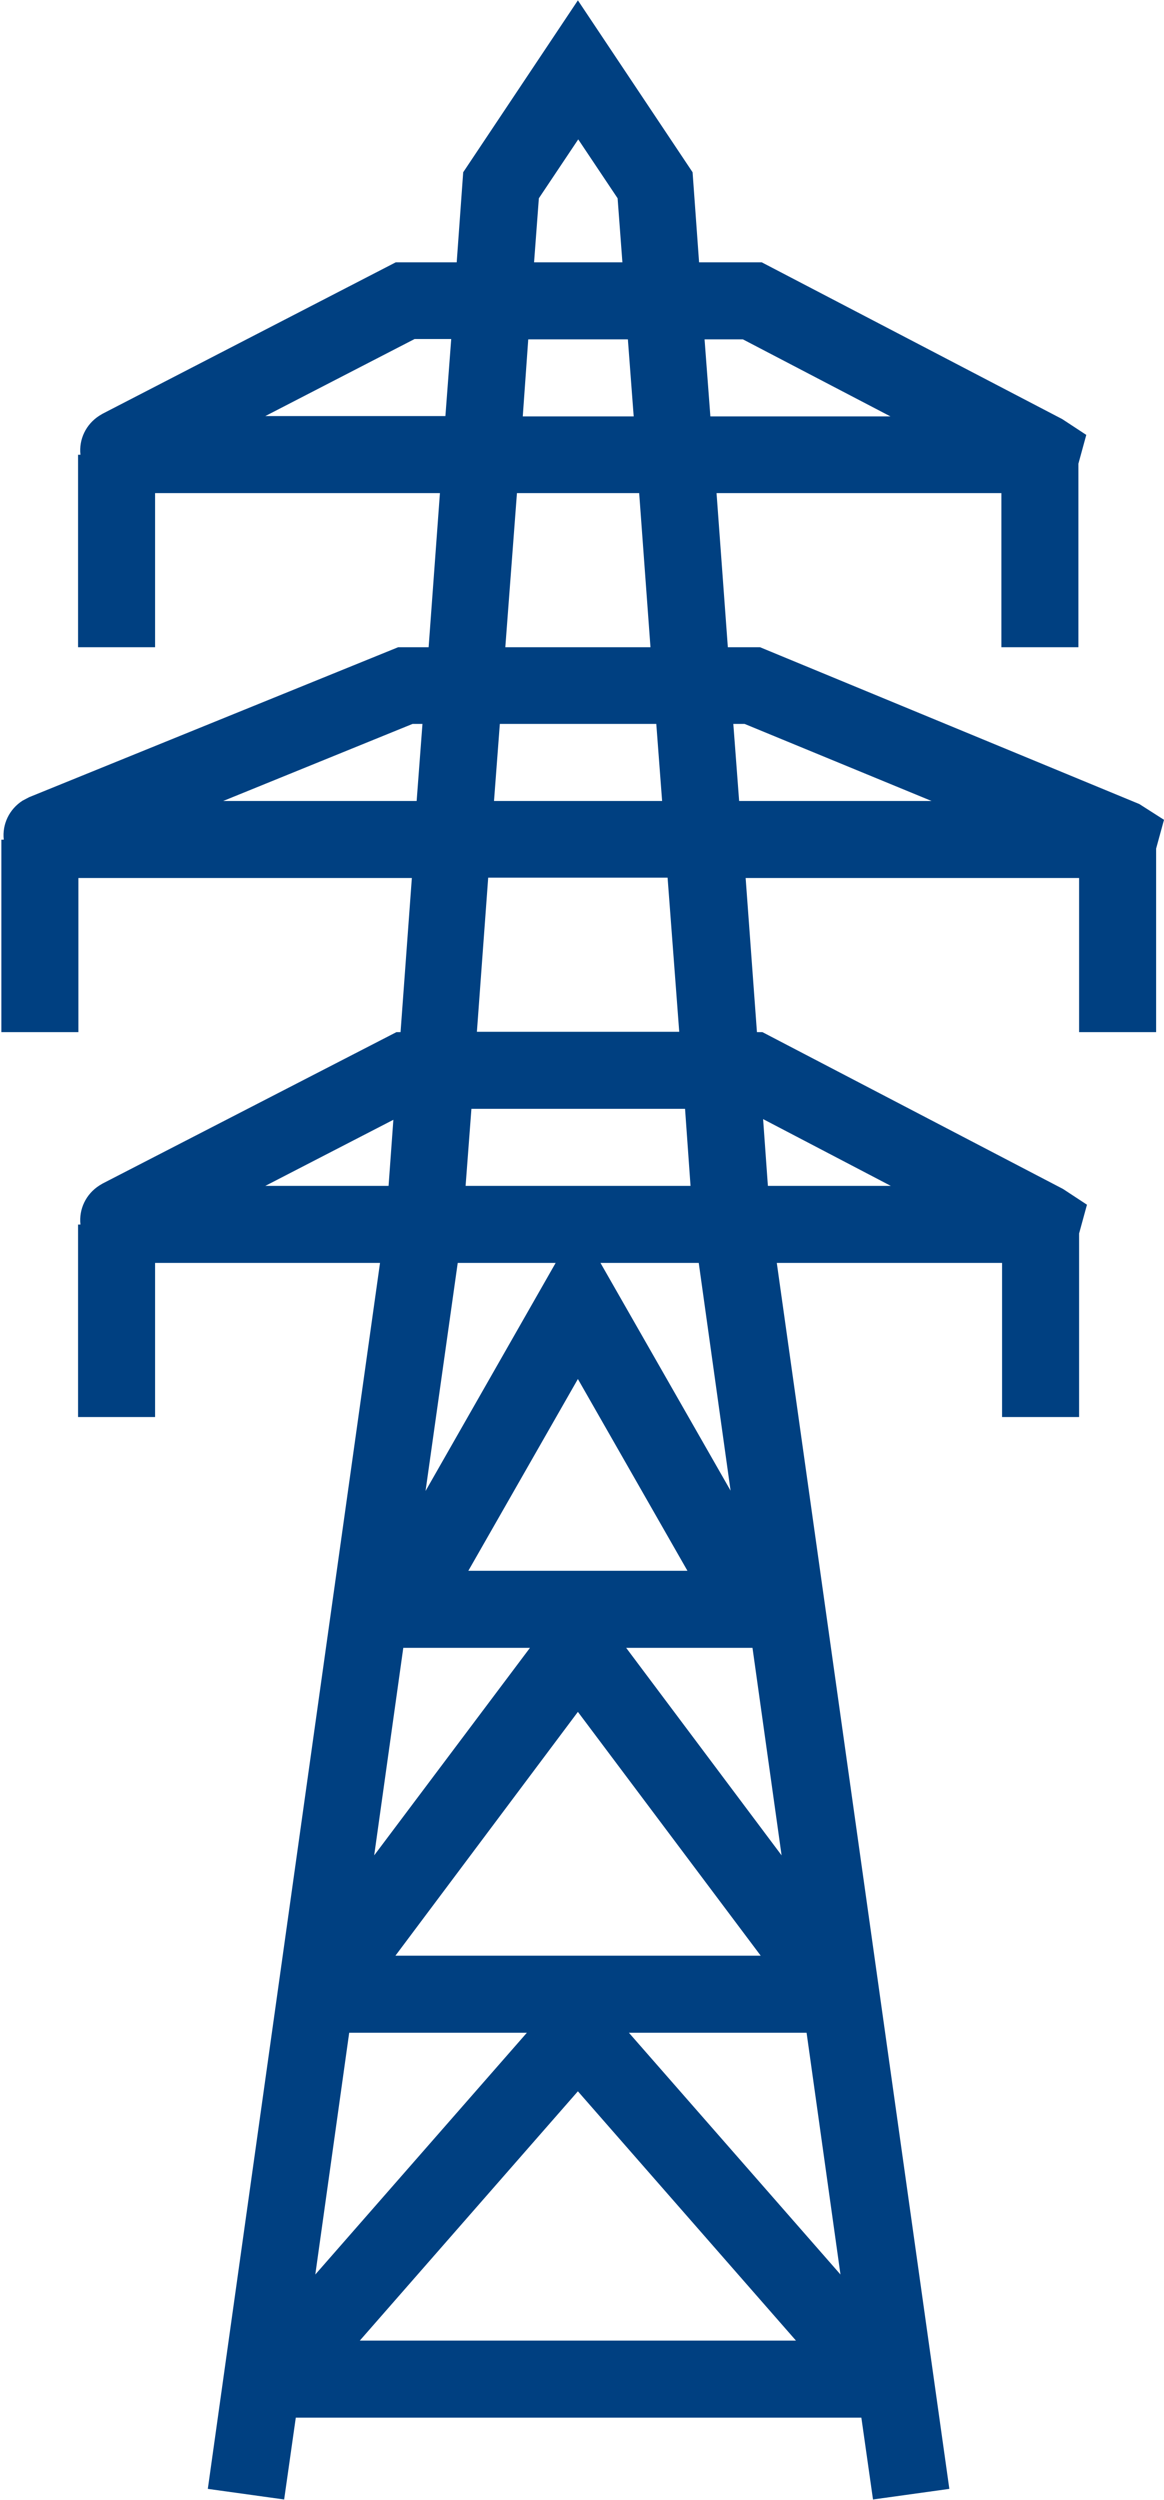<?xml version="1.0" encoding="UTF-8" standalone="no"?><svg xmlns="http://www.w3.org/2000/svg" xmlns:xlink="http://www.w3.org/1999/xlink" fill="#004081" height="73" preserveAspectRatio="xMidYMid meet" version="1" viewBox="33.0 13.5 34.0 73.0" width="34" zoomAndPan="magnify"><g id="change1_1"><path d="M66.28,36.98L55.2,32.4h-0.94l-0.33-4.5h8.32v4.5h2.25v-5.36l0.23-0.84l-0.7-0.46l-8.78-4.58h-1.83l-0.19-2.63l-3.35-5.02 l-3.35,5.02l-0.19,2.63h-1.78L36,25.58l-0.1,0.06c-0.39,0.25-0.6,0.69-0.55,1.14h-0.07v5.62h2.25v-4.5h8.32l-0.33,4.5h-0.89 l-10.78,4.38l-0.19,0.1c-0.39,0.25-0.6,0.69-0.55,1.14h-0.07v5.62h2.25v-4.5h9.74l-0.33,4.5h-0.12L36,48.06l-0.1,0.06 c-0.39,0.25-0.6,0.69-0.55,1.14h-0.07v5.62h2.25v-4.5h6.57l-5.03,35.8l2.23,0.31l0.34-2.39h16.52l0.34,2.39l2.23-0.31l-5.04-35.8 h6.58v4.5h2.25v-5.36l0.23-0.84l-0.7-0.46l-8.78-4.58h-0.16l-0.33-4.5h9.74v4.5h2.25v-5.36l0.23-0.84L66.28,36.98z M52.34,36.89 h-4.91l0.17-2.25h4.57L52.34,36.89z M54.7,23.41l4.31,2.25h-5.26l-0.17-2.25H54.7z M48.43,23.41h2.91l0.17,2.25h-3.24L48.43,23.41z M48.74,19.29l1.15-1.72l1.15,1.72l0.14,1.87H48.6L48.74,19.29z M40.75,25.65l4.36-2.25h1.07l-0.17,2.25H40.75z M48.1,27.9h3.57 l0.33,4.5h-4.24L48.1,27.9z M39.52,36.89l5.53-2.25h0.29l-0.17,2.25H39.52z M53.17,48.13H46.6l0.17-2.25h6.24L53.17,48.13z M44.78,61.62h3.7l-4.55,6.06L44.78,61.62z M49.88,63.49l5.34,7.12H44.55L49.88,63.49z M43.2,72.86h5.19l-6.18,7.06L43.2,72.86z M56.56,72.86l0.99,7.06l-6.18-7.06H56.56z M51.29,61.62h3.69l0.85,6.06L51.29,61.62z M46.68,59.37l3.2-5.6l3.2,5.6H46.68z M40.75,48.13l3.74-1.93l-0.14,1.93H40.75z M49.23,50.38l-3.8,6.66l0.94-6.66H49.23z M43.51,81.85l6.37-7.28l6.37,7.28H43.51z M54.34,57.03l-3.8-6.65h2.87L54.34,57.03z M59.02,48.13h-3.59l-0.14-1.95L59.02,48.13z M52.84,43.63h-5.91l0.33-4.5h5.24 L52.84,43.63z M54.59,36.89l-0.17-2.25h0.33l5.46,2.25H54.59z"/></g></svg>